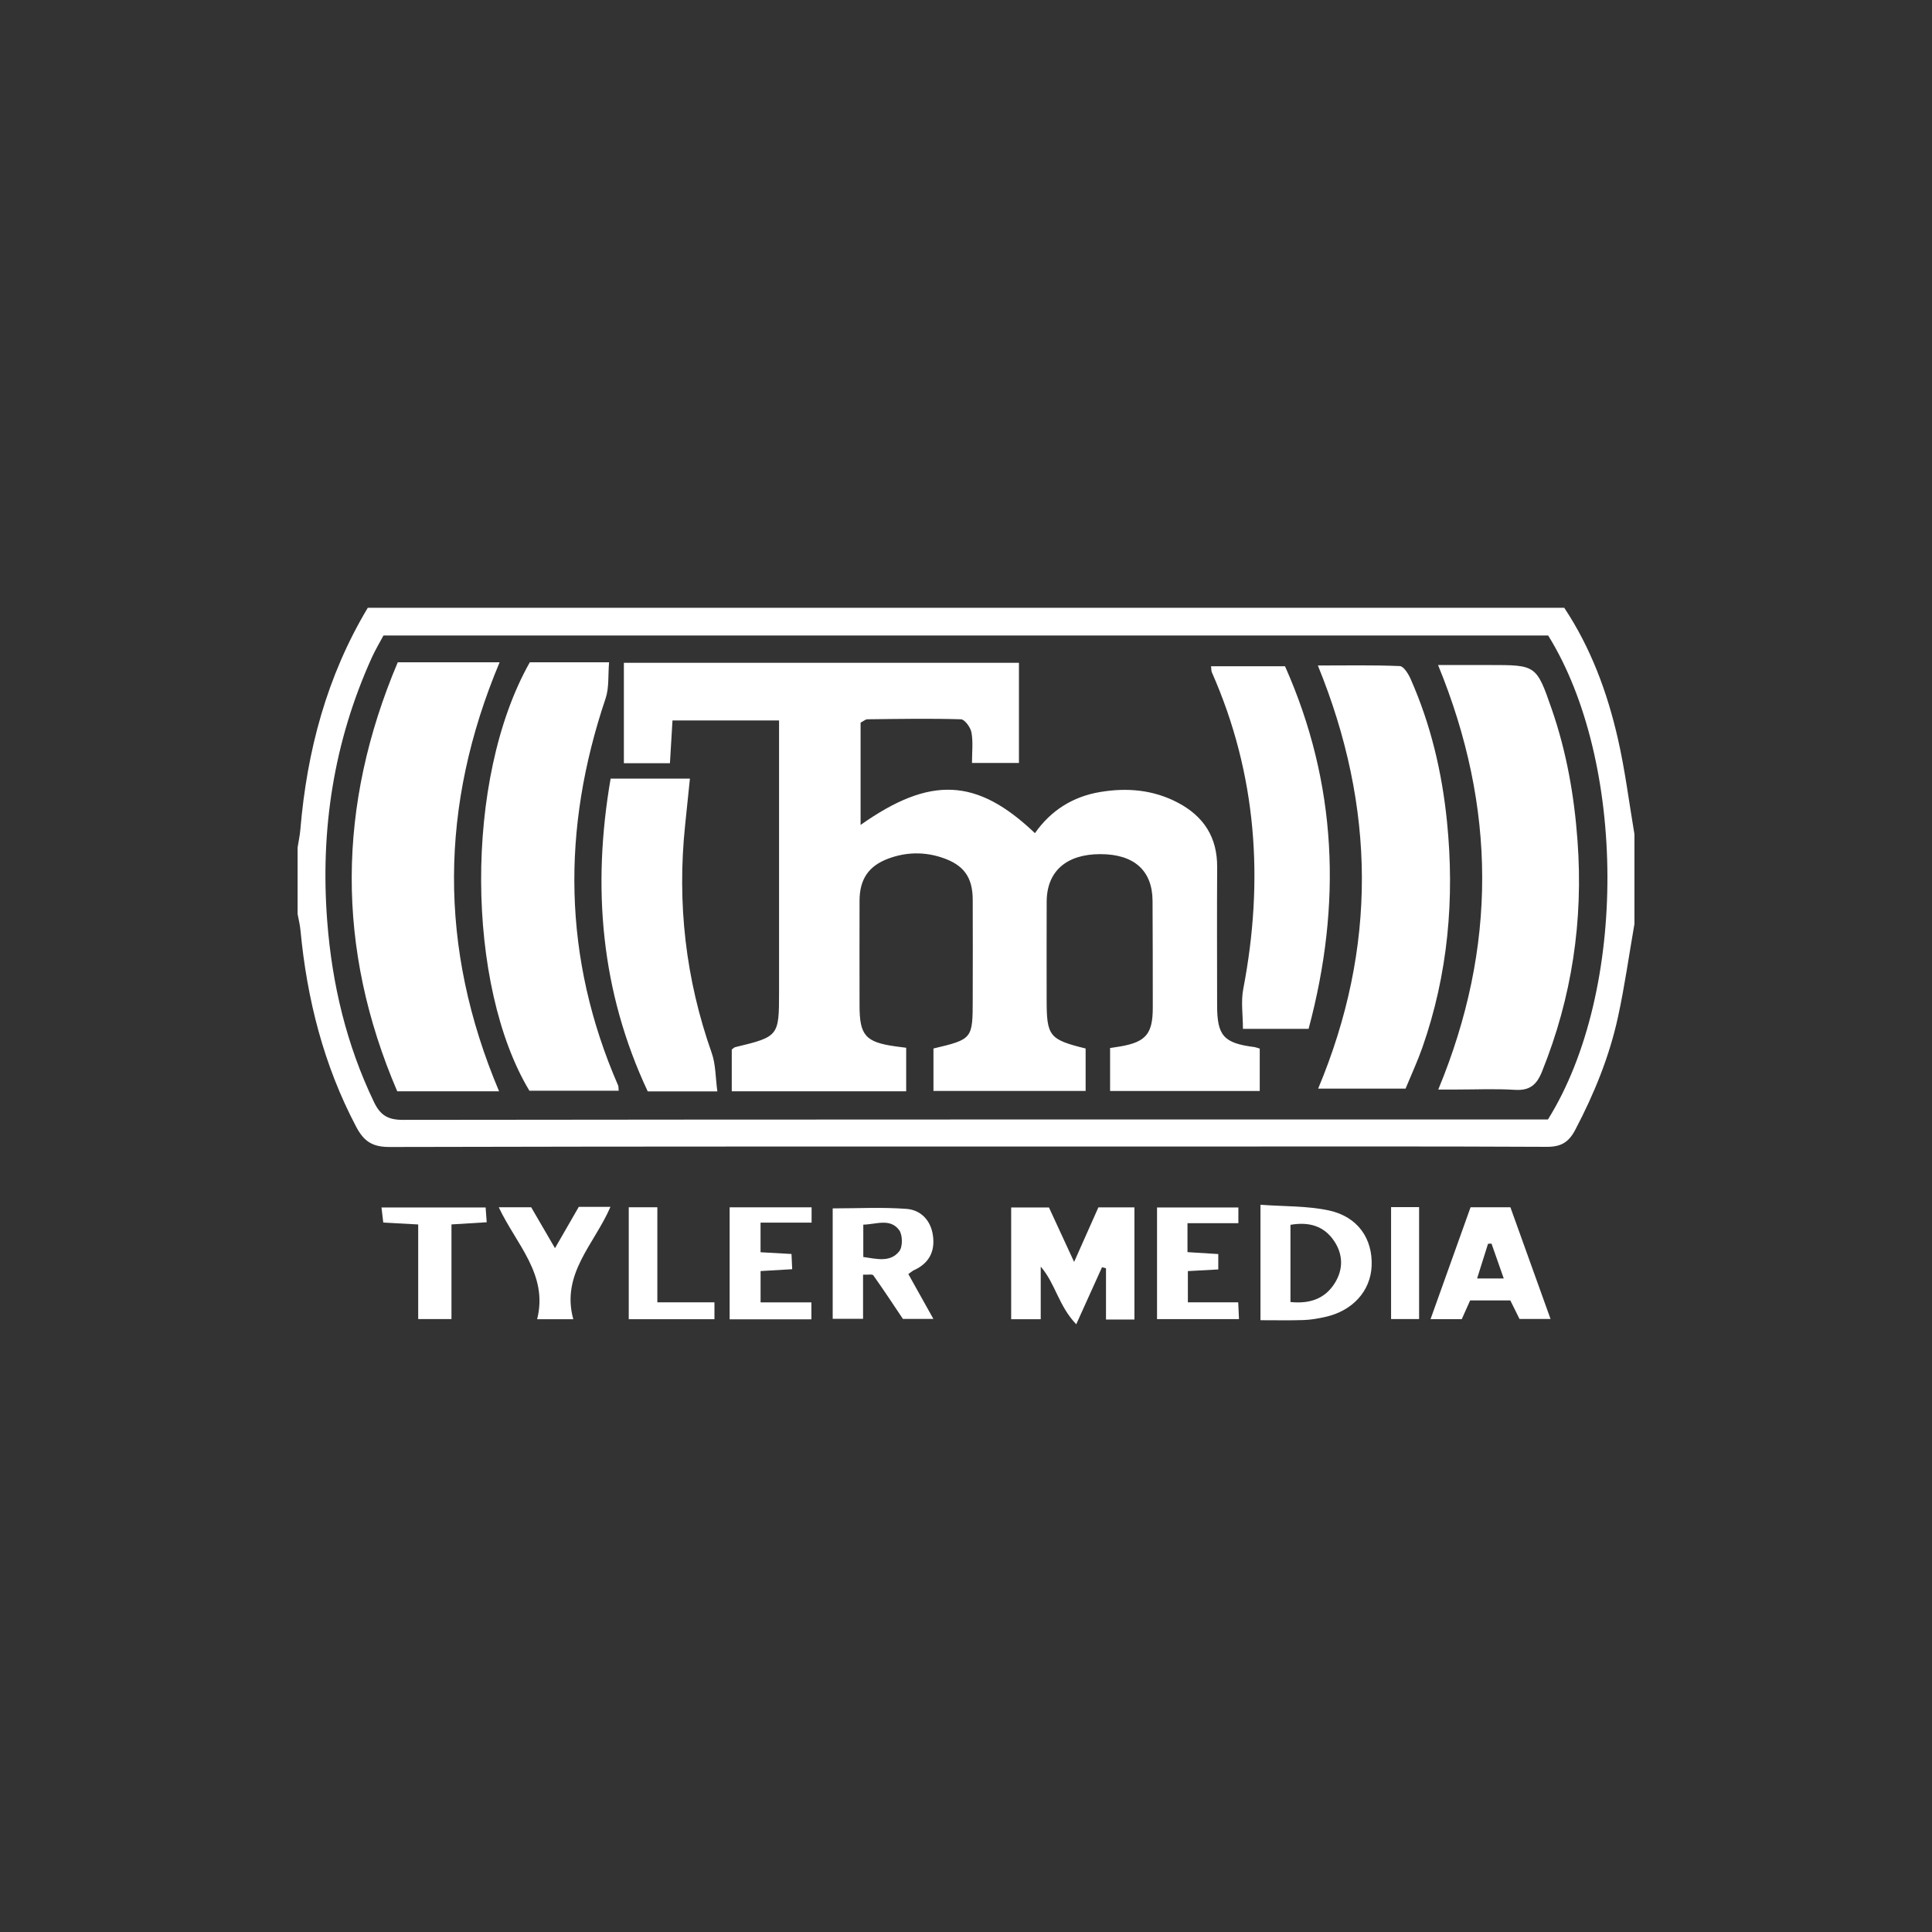 <?xml version="1.0" encoding="UTF-8"?><svg id="Layer_2" xmlns="http://www.w3.org/2000/svg" viewBox="0 0 500 500"><rect x="0" y="0" width="500" height="500" fill="#333333" stroke="none"/><defs><style>.cls-1{fill:#fff;}.cls-2{fill:none;}</style></defs><g id="Layer_1-2"><g><g><path class="cls-1" d="m422.99,239.13c-1.4,8.02-2.52,16.09-4.25,24.04-2.23,10.26-6.17,19.92-11.07,29.24-1.7,3.23-3.69,4.41-7.37,4.39-30.11-.15-60.21-.08-90.32-.08-69.72,0-139.44-.05-209.16.12-4.44.01-6.65-1.46-8.63-5.21-8.43-15.98-12.75-33.06-14.43-50.91-.13-1.4-.49-2.78-.74-4.17,0-5.74,0-11.49,0-17.23.24-1.53.58-3.06.71-4.6,1.7-20.38,6.85-39.73,17.45-57.42h309.65c6.87,10.35,11.12,21.83,13.86,33.81,1.87,8.16,2.9,16.5,4.3,24.77v23.26ZM99.24,164.47c-1.02,1.91-2.12,3.74-3,5.68-9.86,21.76-13.39,44.56-11.55,68.32,1.26,16.31,4.98,31.9,12.08,46.71,1.66,3.47,3.64,4.65,7.55,4.64,97.26-.12,194.53-.1,291.79-.1h4.5c20.81-33.42,20.22-92.81.05-125.26H99.24Z"/><path class="cls-1" d="m293.58,341.49h-7.35v-13.26c-.34-.09-.69-.18-1.03-.27-2.09,4.63-4.19,9.27-6.67,14.76-4.58-4.77-5.4-10.56-9.19-14.92v13.61h-7.65v-28.92h9.78c2.01,4.35,4.08,8.84,6.51,14.1,2.29-5.15,4.24-9.54,6.28-14.12h9.33v29.03Z"/><path class="cls-1" d="m235.08,329.73c2.18,3.9,4.19,7.5,6.48,11.6h-7.89c-2.4-3.58-4.96-7.48-7.66-11.28-.25-.35-1.34-.11-2.65-.17v11.42h-7.86v-28.57c6.36,0,12.77-.35,19.12.13,3.66.28,6.24,2.93,6.81,6.8.62,4.17-.96,7.28-4.91,9.07-.37.17-.69.46-1.43.98Zm-11.66-4.42c3.46.49,7,1.48,9.32-1.5.92-1.18.87-4.25-.05-5.48-2.35-3.12-5.9-1.47-9.27-1.39v8.36Z"/><path class="cls-1" d="m326.2,311.79c6.13.46,12.09.26,17.74,1.48,7.48,1.62,11.33,7.32,11.04,14.34-.27,6.52-4.92,11.66-12.07,13.23-1.82.4-3.69.73-5.54.79-3.58.12-7.16.04-11.16.04v-29.88Zm7.77,5.19v19.98c5.02.52,8.93-.85,11.45-4.86,2.24-3.56,2.21-7.41-.15-10.93-2.58-3.84-6.38-5.03-11.3-4.19Z"/><path class="cls-1" d="m390.86,336.55h-10.39c-.69,1.54-1.37,3.06-2.17,4.85h-8.08c3.5-9.77,6.9-19.28,10.36-28.96h10.31c3.39,9.44,6.8,18.93,10.39,28.91h-8.03c-.66-1.34-1.47-2.96-2.38-4.8Zm-4.86-14.71c-.3.02-.6.04-.9.05-.92,2.91-1.84,5.83-2.83,8.98h6.9c-1.15-3.28-2.16-6.15-3.17-9.03Z"/><path class="cls-1" d="m196.83,324.08c2.69.15,5.22.29,8.01.45.06,1.31.11,2.4.18,3.94-2.73.16-5.26.31-8.18.48v8.11h13.15v4.38h-21.16v-28.98h21.21v3.96h-13.21v7.65Z"/><path class="cls-1" d="m320.49,312.49v4.07h-13.17v7.49c2.71.17,5.23.33,7.97.5v3.98c-2.69.15-5.09.28-7.87.43v8.08h13.03c.08,1.68.13,2.85.2,4.35h-21.21v-28.9h21.05Z"/><path class="cls-1" d="m149.78,312.34h8.2c-4.13,9.63-12.86,17.31-9.61,29.08h-9.36c2.93-11.61-5.42-19.38-9.93-28.98h8.39c1.89,3.24,3.87,6.65,6.16,10.59,2.22-3.86,4.13-7.16,6.15-10.68Z"/><path class="cls-1" d="m116.84,316.88v24.49h-8.61v-24.48c-3.27-.18-5.95-.32-9.04-.49-.15-1.22-.28-2.39-.46-3.91h26.95c.08,1.07.16,2.24.28,3.83-3.03.19-5.7.35-9.11.56Z"/><path class="cls-1" d="m170.12,312.44v24.6h14.78v4.37h-22.18v-28.97h7.39Z"/><path class="cls-1" d="m360.01,312.4h7.25v28.97h-7.25v-28.97Z"/><path class="cls-1" d="m263.7,171.53v25.93h-12.15c0-2.82.31-5.41-.13-7.88-.23-1.31-1.74-3.4-2.73-3.43-8.06-.24-16.13-.09-24.2,0-.51,0-1.01.48-1.77.87v26.47c18.04-12.74,30.08-12.2,45.12,2.13,4.12-5.88,9.81-9.47,16.88-10.65,6.98-1.17,13.77-.59,20.15,2.78,6.71,3.55,10.18,8.99,10.13,16.67-.07,11.92-.02,23.83-.01,35.75,0,7.88,1.7,9.79,9.58,10.8.41.05.8.22,1.45.4v10.98h-38.73v-11.12c.99-.15,1.81-.27,2.63-.41,6.65-1.15,8.43-3.27,8.42-10.1,0-9.19-.01-18.38-.06-27.57-.04-7.86-4.78-12.09-13.49-12.1-8.79-.01-13.87,4.43-13.91,12.27-.04,8.47-.01,16.94-.01,25.41,0,9.44.68,10.3,10.09,12.62v10.98h-39.38v-10.98c10.1-2.4,10.15-2.47,10.16-12.68,0-8.61.05-17.23,0-25.84-.03-5.82-2.31-8.99-7.91-10.87-4.66-1.56-9.38-1.46-13.97.26-5.11,1.91-7.4,5.38-7.41,10.88-.02,9.05-.01,18.09,0,27.14,0,7.72,1.55,9.47,9.29,10.56.83.12,1.67.21,2.78.36v11.26h-45.14v-10.81c.42-.3.62-.54.87-.6,11.3-2.73,11.37-2.82,11.37-14.35,0-21.54,0-43.07,0-64.61,0-1.7,0-3.39,0-5.6h-27.58c-.23,3.84-.44,7.35-.66,11.07h-11.92v-25.99h102.25Z"/><path class="cls-1" d="m129.16,282.42h-26.36c-15.87-37-15.58-73.89.14-111.02h26.36c-15.54,37.01-15.89,73.83-.14,111.02Z"/><path class="cls-1" d="m372.22,281.98c15.25-36.82,15.09-72.94-.05-109.87h13.3c12.03,0,12.15-.04,16.12,11.42,3.82,11.02,5.82,22.39,6.67,34.06,1.52,20.68-1.44,40.54-9.21,59.78-1.4,3.46-3.22,4.92-7.02,4.68-5.03-.31-10.08-.08-15.13-.08h-4.69Z"/><path class="cls-1" d="m137.1,171.4h20.53c-.29,3.32.04,6.54-.9,9.35-11.42,33.83-11.11,67.22,3.25,100.19.11.25.06.56.13,1.34h-23.1c-16.31-27.04-17.04-80.58.1-110.87Z"/><path class="cls-1" d="m363.76,281.73h-22.62c15.27-36.49,14.93-72.73-.08-109.5,7.5,0,14.37-.14,21.21.15,1,.04,2.22,2.02,2.8,3.34,5.21,11.77,8.12,24.11,9.41,36.91,2.01,19.97.28,39.49-6.38,58.49-1.23,3.5-2.8,6.88-4.34,10.61Z"/><path class="cls-1" d="m338.67,266.27h-17c0-3.61-.54-7.06.08-10.3,5.4-28.15,3.55-55.54-8.13-81.99-.16-.37-.11-.82-.2-1.56h19.14c13.5,30.34,14.77,61.54,6.1,93.85Z"/><path class="cls-1" d="m185.65,282.45h-18.02c-12.12-25.83-14.45-52.8-9.6-80.94h20.52c-.44,4.22-.84,8.17-1.25,12.12-2.09,20.13.13,39.74,6.89,58.87,1.05,2.98.97,6.36,1.46,9.96Z"/></g><rect class="cls-2" width="500" height="500"/></g></g></svg>